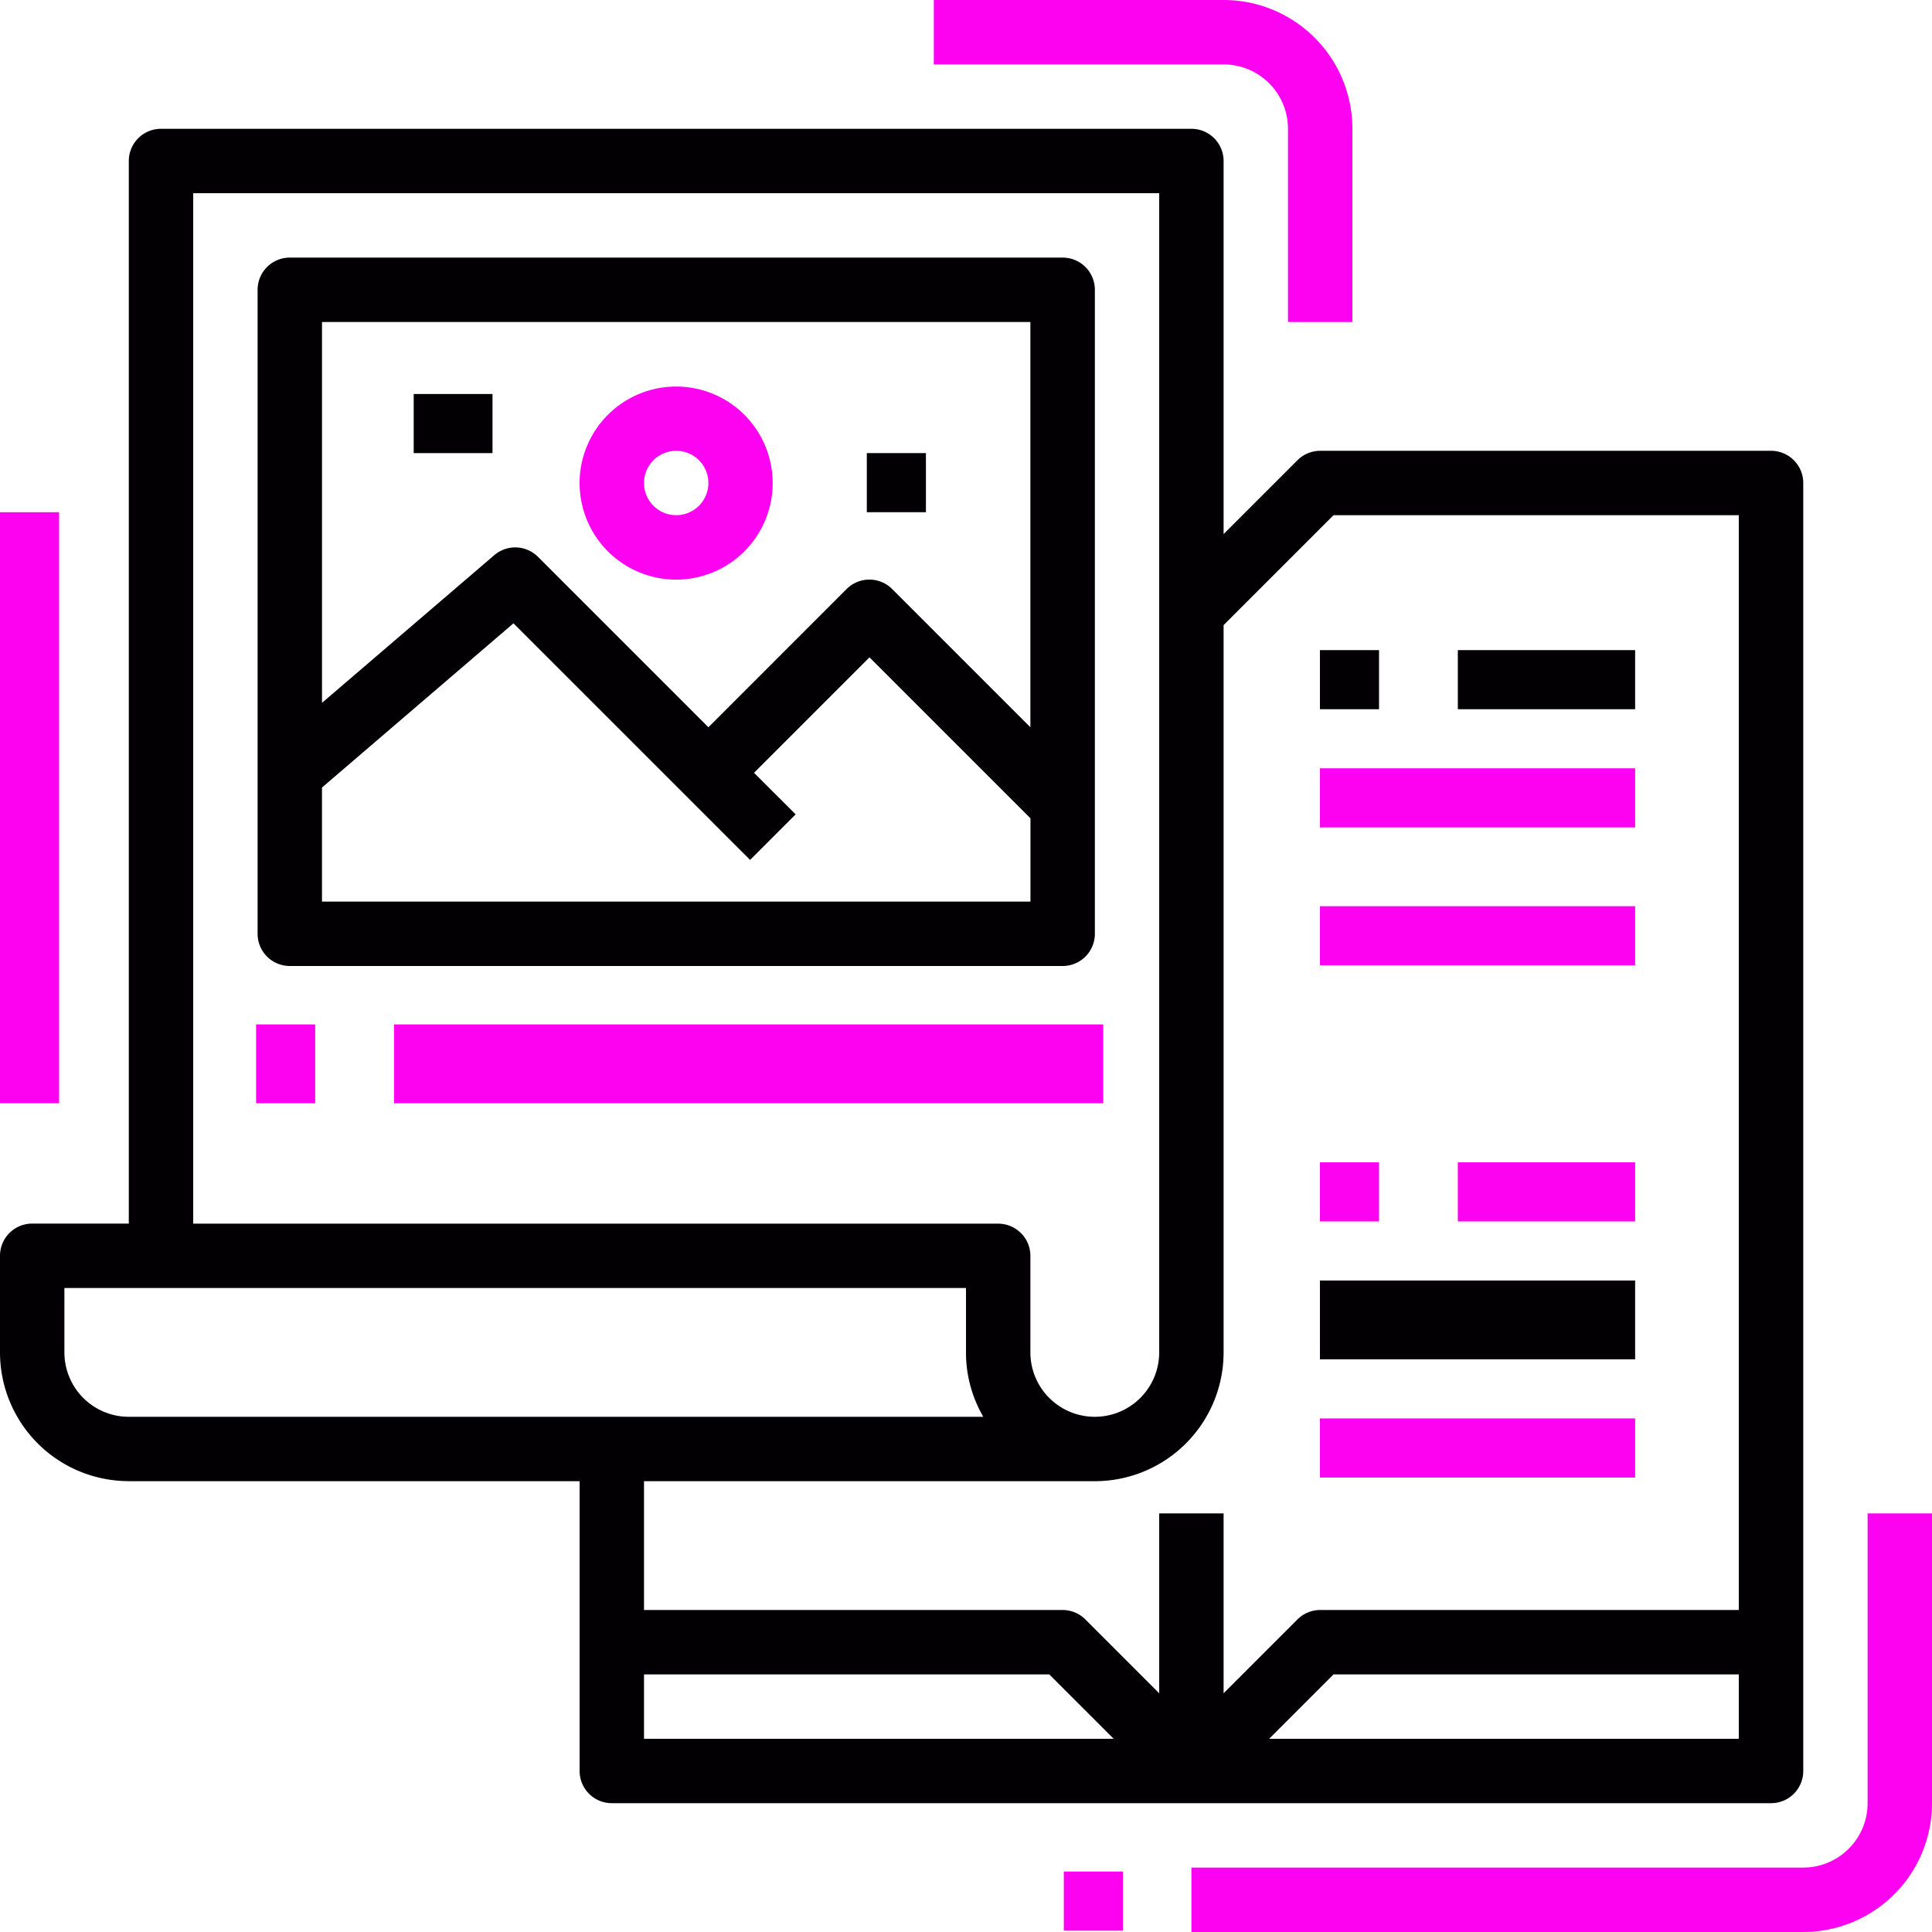 <?xml version="1.0" encoding="UTF-8"?> <svg xmlns="http://www.w3.org/2000/svg" id="Expand" width="98.069" height="98.069" viewBox="0 0 98.069 98.069"><path id="Caminho_2156" data-name="Caminho 2156" d="M8.538,74.648H31.421v14.71a1.634,1.634,0,0,0,1.634,1.634H91.9a1.634,1.634,0,0,0,1.634-1.634V23.979A1.634,1.634,0,0,0,91.9,22.345H69.014a1.634,1.634,0,0,0-1.155.479L64.11,26.572V7.634A1.634,1.634,0,0,0,62.476,6h-52.3A1.634,1.634,0,0,0,8.538,7.634V61.572h-4.9A1.634,1.634,0,0,0,2,63.207v4.9a6.538,6.538,0,0,0,6.538,6.538ZM34.69,87.724V84.455H55.261l3.269,3.269Zm55.572,0H66.421l3.269-3.269H90.262ZM69.69,25.614H90.262V81.186H69.014a1.634,1.634,0,0,0-1.155.479L64.11,85.413v-9.13H60.841v9.13l-3.748-3.748a1.634,1.634,0,0,0-1.156-.479H34.69V74.648H57.572A6.538,6.538,0,0,0,64.11,68.11V31.194ZM11.807,9.269H60.841V68.11a3.269,3.269,0,0,1-6.538,0v-4.9a1.634,1.634,0,0,0-1.634-1.634H11.807ZM5.269,64.841H51.034V68.11a6.489,6.489,0,0,0,.878,3.269H8.538A3.269,3.269,0,0,1,5.269,68.11Z" transform="translate(-2 0.538)" fill="#020002"></path><path id="Caminho_2157" data-name="Caminho 2157" d="M48.979,8.538v9.807h3.269V8.538A6.538,6.538,0,0,0,45.71,2H31V5.269H45.71A3.269,3.269,0,0,1,48.979,8.538Z" transform="translate(16.4 -2)" fill="#fd01f1"></path><path id="Caminho_2158" data-name="Caminho 2158" d="M73.324,63.71a3.269,3.269,0,0,1-3.269,3.269H39v3.269H70.055a6.538,6.538,0,0,0,6.538-6.538V49H73.324Z" transform="translate(21.476 27.82)" fill="#fd01f1"></path><rect id="Retângulo_159" data-name="Retângulo 159" width="3" height="3" transform="translate(54 95)" fill="#fd01f1"></rect><rect id="Retângulo_160" data-name="Retângulo 160" width="3" height="30" transform="translate(0 26)" fill="#fd01f1"></rect><rect id="Retângulo_161" data-name="Retângulo 161" width="3" height="3" transform="translate(67 33)" fill="#020002"></rect><rect id="Retângulo_162" data-name="Retângulo 162" width="9" height="3" transform="translate(74 33)" fill="#020002"></rect><rect id="Retângulo_163" data-name="Retângulo 163" width="16" height="3" transform="translate(67 39)" fill="#fd01f1"></rect><rect id="Retângulo_164" data-name="Retângulo 164" width="3" height="3" transform="translate(67 59)" fill="#fd01f1"></rect><rect id="Retângulo_165" data-name="Retângulo 165" width="9" height="3" transform="translate(74 59)" fill="#fd01f1"></rect><rect id="Retângulo_166" data-name="Retângulo 166" width="16" height="4" transform="translate(67 65)" fill="#020002"></rect><rect id="Retângulo_167" data-name="Retângulo 167" width="16" height="3" transform="translate(67 72)" fill="#fd01f1"></rect><rect id="Retângulo_168" data-name="Retângulo 168" width="16" height="3" transform="translate(67 46)" fill="#fd01f1"></rect><path id="Caminho_2159" data-name="Caminho 2159" d="M11.634,45.958H50.862A1.634,1.634,0,0,0,52.5,44.324V11.634A1.634,1.634,0,0,0,50.862,10H11.634A1.634,1.634,0,0,0,10,11.634v32.69A1.634,1.634,0,0,0,11.634,45.958Zm1.634-3.269V36.9l9.72-8.336L35,40.573l2.311-2.311-2.113-2.11,5.861-5.861,8.172,8.172V42.69ZM49.227,13.269V33.84l-7.017-7.017a1.634,1.634,0,0,0-2.311,0L32.883,33.84l-8.651-8.651a1.634,1.634,0,0,0-2.218-.085L13.269,32.6V13.269Z" transform="translate(3.076 3.076)" fill="#020002"></path><path id="Caminho_2160" data-name="Caminho 2160" d="M24.9,23.807A4.9,4.9,0,1,0,20,18.9,4.9,4.9,0,0,0,24.9,23.807Zm0-6.538A1.634,1.634,0,1,1,23.269,18.9,1.634,1.634,0,0,1,24.9,17.269Z" transform="translate(9.421 5.614)" fill="#fd01f1"></path><rect id="Retângulo_169" data-name="Retângulo 169" width="4" height="3" transform="translate(21 20)" fill="#020002"></rect><rect id="Retângulo_170" data-name="Retângulo 170" width="3" height="3" transform="translate(44 23)" fill="#020002"></rect><rect id="Retângulo_171" data-name="Retângulo 171" width="3" height="4" transform="translate(13 52)" fill="#fd01f1"></rect><rect id="Retângulo_172" data-name="Retângulo 172" width="36" height="4" transform="translate(20 52)" fill="#fd01f1"></rect></svg> 